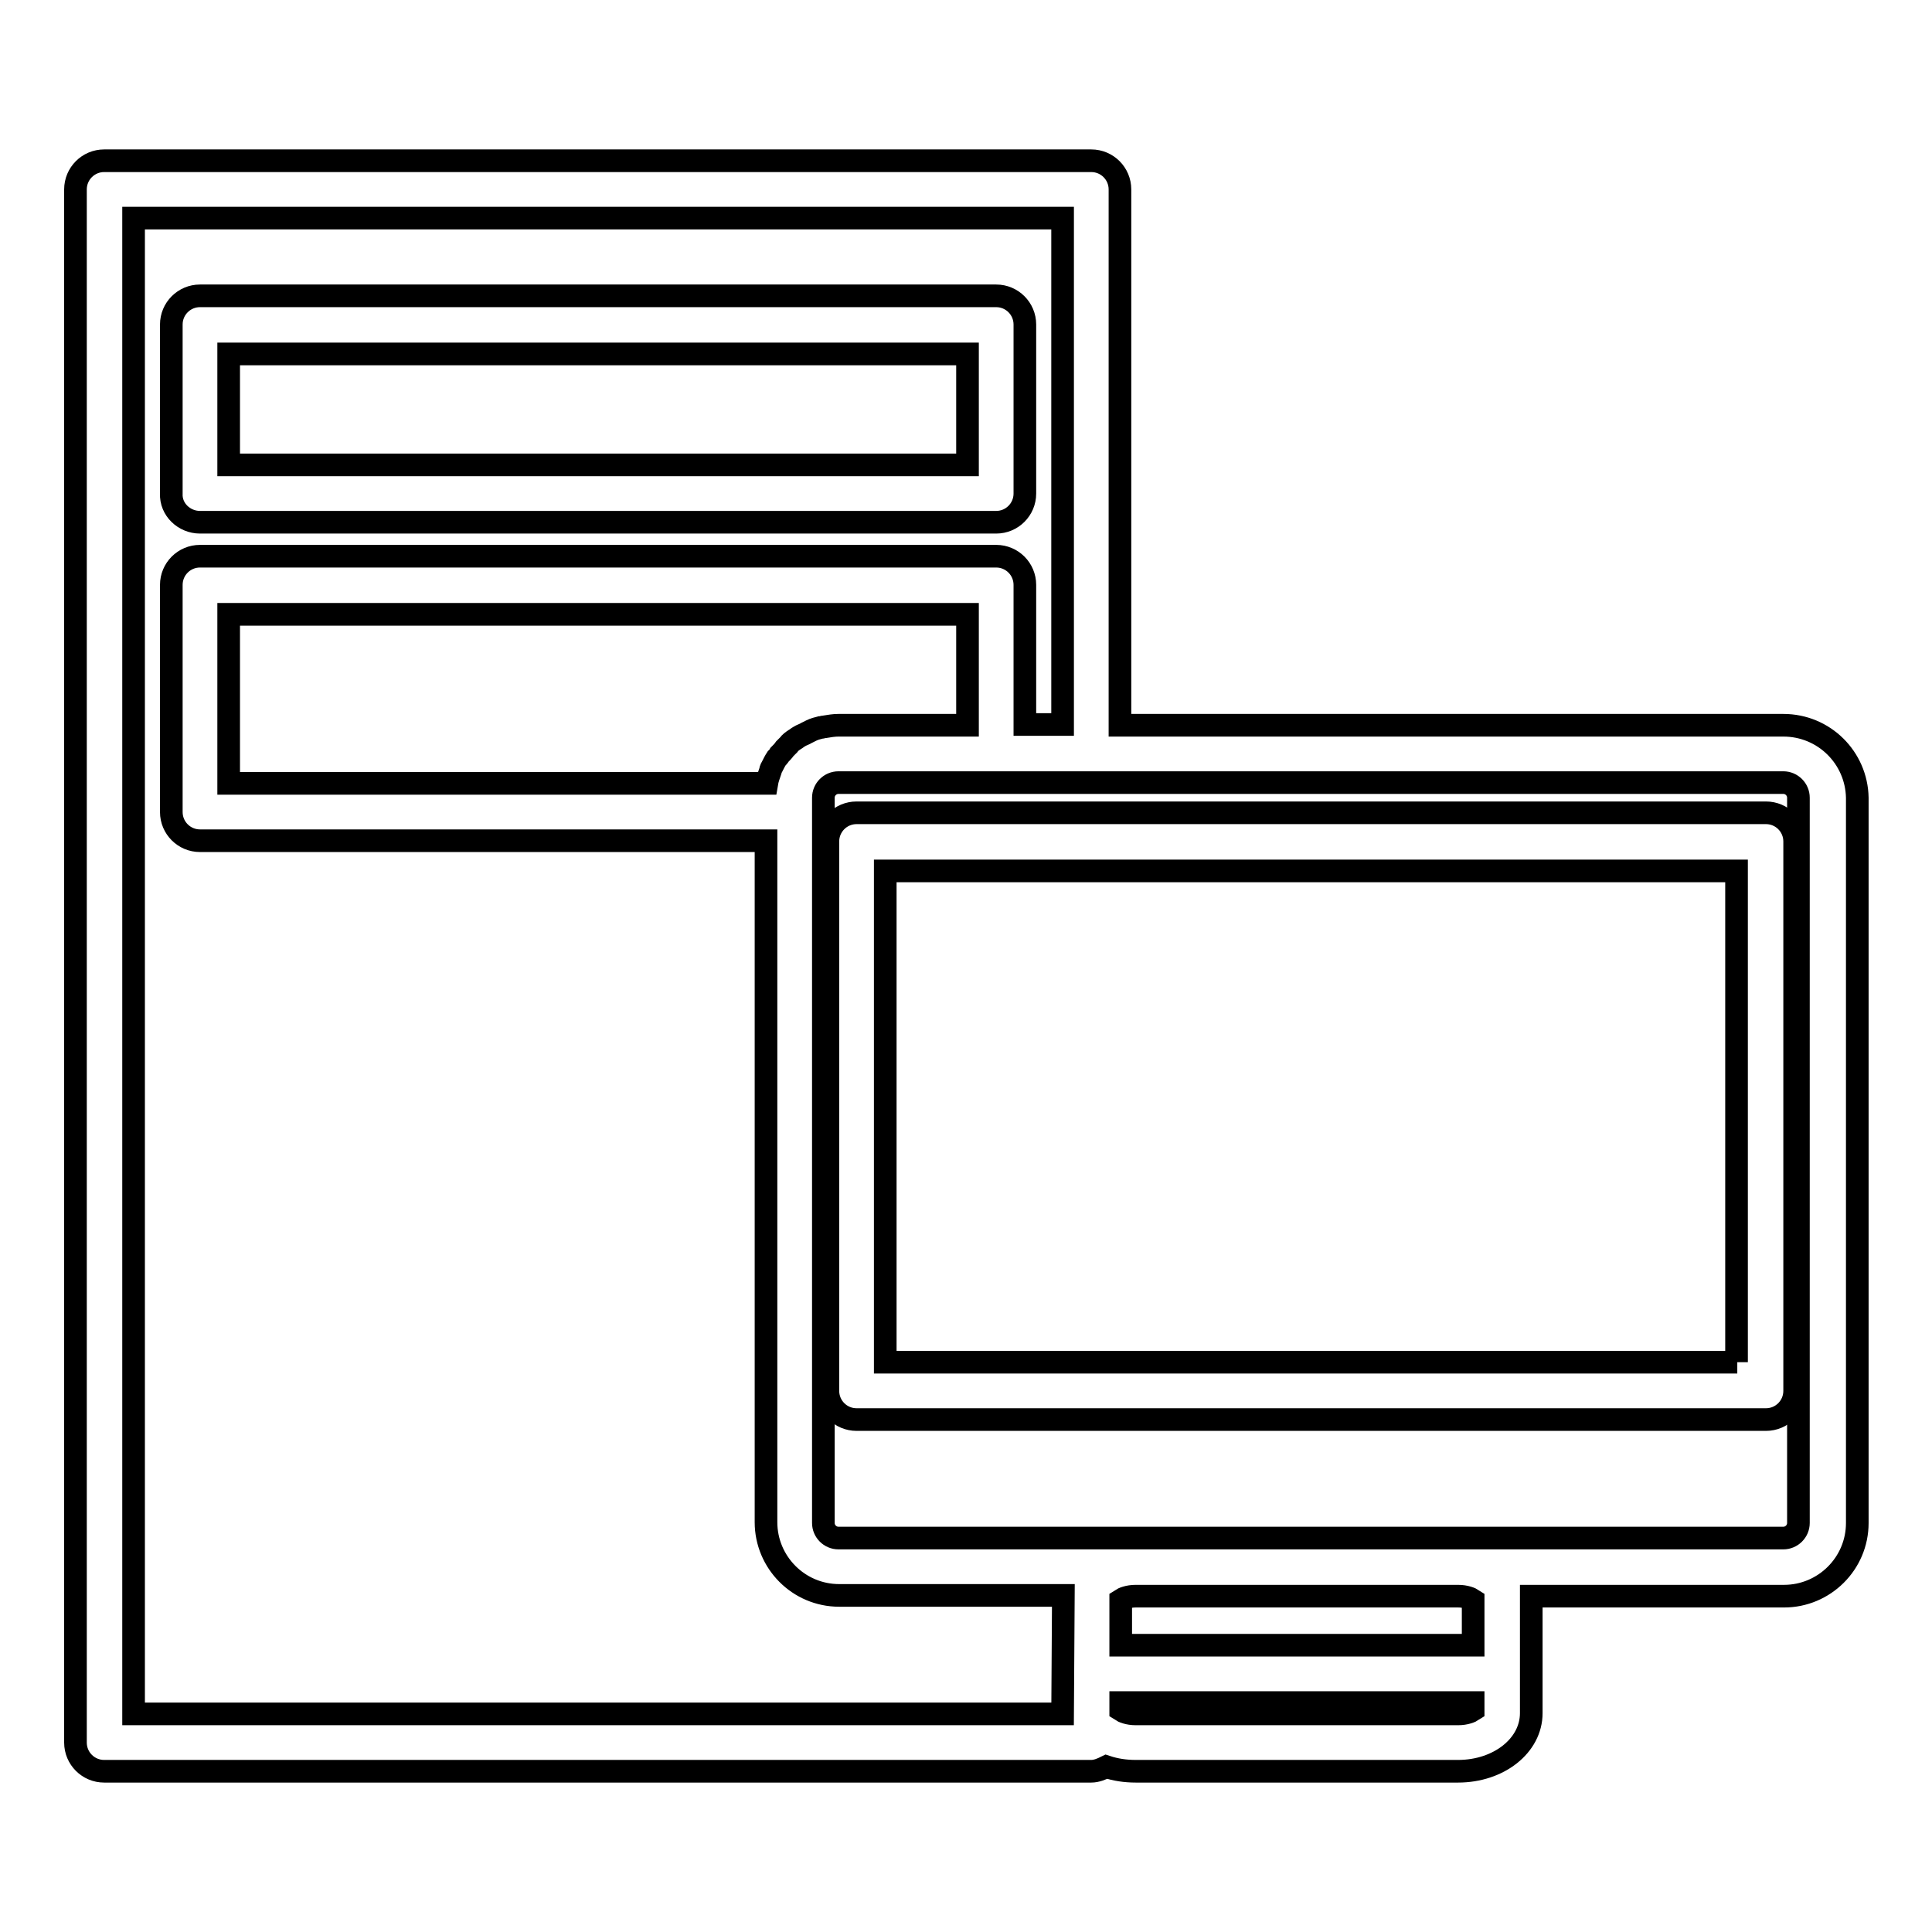<?xml version="1.0" encoding="utf-8"?>
<!-- Svg Vector Icons : http://www.onlinewebfonts.com/icon -->
<!DOCTYPE svg PUBLIC "-//W3C//DTD SVG 1.1//EN" "http://www.w3.org/Graphics/SVG/1.1/DTD/svg11.dtd">
<svg version="1.1" xmlns="http://www.w3.org/2000/svg" xmlns:xlink="http://www.w3.org/1999/xlink" x="0px" y="0px" viewBox="0 0 256 256" enable-background="new 0 0 256 256" xml:space="preserve">
<g><g><g><g><path stroke-width="3" fill-opacity="0" stroke="#000000"  d="M234,107.7H113.5c-2.1,0-3.8,1.7-3.8,3.8v72.8c0,2.1,1.7,3.8,3.8,3.8H234c2.1,0,3.8-1.7,3.8-3.8v-72.8C237.8,109.4,236.1,107.7,234,107.7z M230.2,180.5H117.3v-65.1h112.8V180.5L230.2,180.5z"/><path stroke-width="3" fill-opacity="0" stroke="#000000"  d="M26.5,69.2H132c2.1,0,3.8-1.7,3.8-3.8V43c0-2.1-1.7-3.8-3.8-3.8H26.5c-2.1,0-3.8,1.7-3.8,3.8v22.4C22.6,67.5,24.4,69.2,26.5,69.2z M30.3,46.9h97.9v14.7H30.3V46.9z"/><path stroke-width="3" fill-opacity="0" stroke="#000000"  d="M236.3,96.1h-87.9v-71c0-2.1-1.7-3.8-3.8-3.8H13.8c-2.1,0-3.8,1.7-3.8,3.8v205.8c0,2.1,1.7,3.8,3.8,3.8h130.8c0.7,0,1.4-0.3,2-0.6c1.2,0.4,2.5,0.6,3.9,0.6h42.7c5.4,0,9.7-3.4,9.7-7.7v-15.5c0,0,0,0,0,0h33.5c5.3,0,9.7-4.3,9.7-9.7v-96.1C246,100.4,241.7,96.1,236.3,96.1z M140.8,227.1H17.7V28.9h123.1v67.1h-5V77.5c0-2.1-1.7-3.8-3.8-3.8H26.5c-2.1,0-3.8,1.7-3.8,3.8v30.1c0,2.1,1.7,3.8,3.8,3.8h75v90.3c0,5.3,4.3,9.7,9.7,9.7h29.7v0L140.8,227.1L140.8,227.1L140.8,227.1z M111.1,96.1c-0.6,0-1.2,0.1-1.8,0.2c-0.2,0-0.4,0.1-0.6,0.1c-0.4,0.1-0.8,0.2-1.2,0.4c-0.2,0.1-0.4,0.2-0.6,0.3c-0.3,0.2-0.7,0.3-1,0.5c-0.2,0.1-0.4,0.3-0.6,0.4c-0.3,0.2-0.6,0.4-0.8,0.7c-0.2,0.2-0.3,0.3-0.5,0.5c-0.2,0.3-0.5,0.6-0.7,0.8c-0.1,0.2-0.3,0.4-0.4,0.5c-0.2,0.3-0.4,0.7-0.6,1.1c-0.1,0.2-0.2,0.3-0.2,0.5c-0.2,0.6-0.4,1.1-0.5,1.7l0,0c0,0,0,0,0,0H30.3V81.4h97.9v14.7L111.1,96.1L111.1,96.1z M193.2,227.1h-42.7c-1,0-1.7-0.3-2-0.5v-1h46.7v1C194.9,226.8,194.2,227.1,193.2,227.1z M195.2,212v6h-46.7v-6c0.3-0.2,1-0.5,2-0.5h42.7C194.2,211.5,194.9,211.8,195.2,212z M238.3,201.8c0,1.1-0.9,2-2,2h-43.2h-42.7h-5.8h-33.5c-1.1,0-2-0.9-2-2v-94.2v-1.9c0-1.1,0.9-2,2-2H132h12.6h91.7c1.1,0,2,0.9,2,2L238.3,201.8L238.3,201.8z"/></g></g><g></g><g></g><g></g><g></g><g></g><g></g><g></g><g></g><g></g><g></g><g></g><g></g><g></g><g></g><g></g></g></g>
</svg>